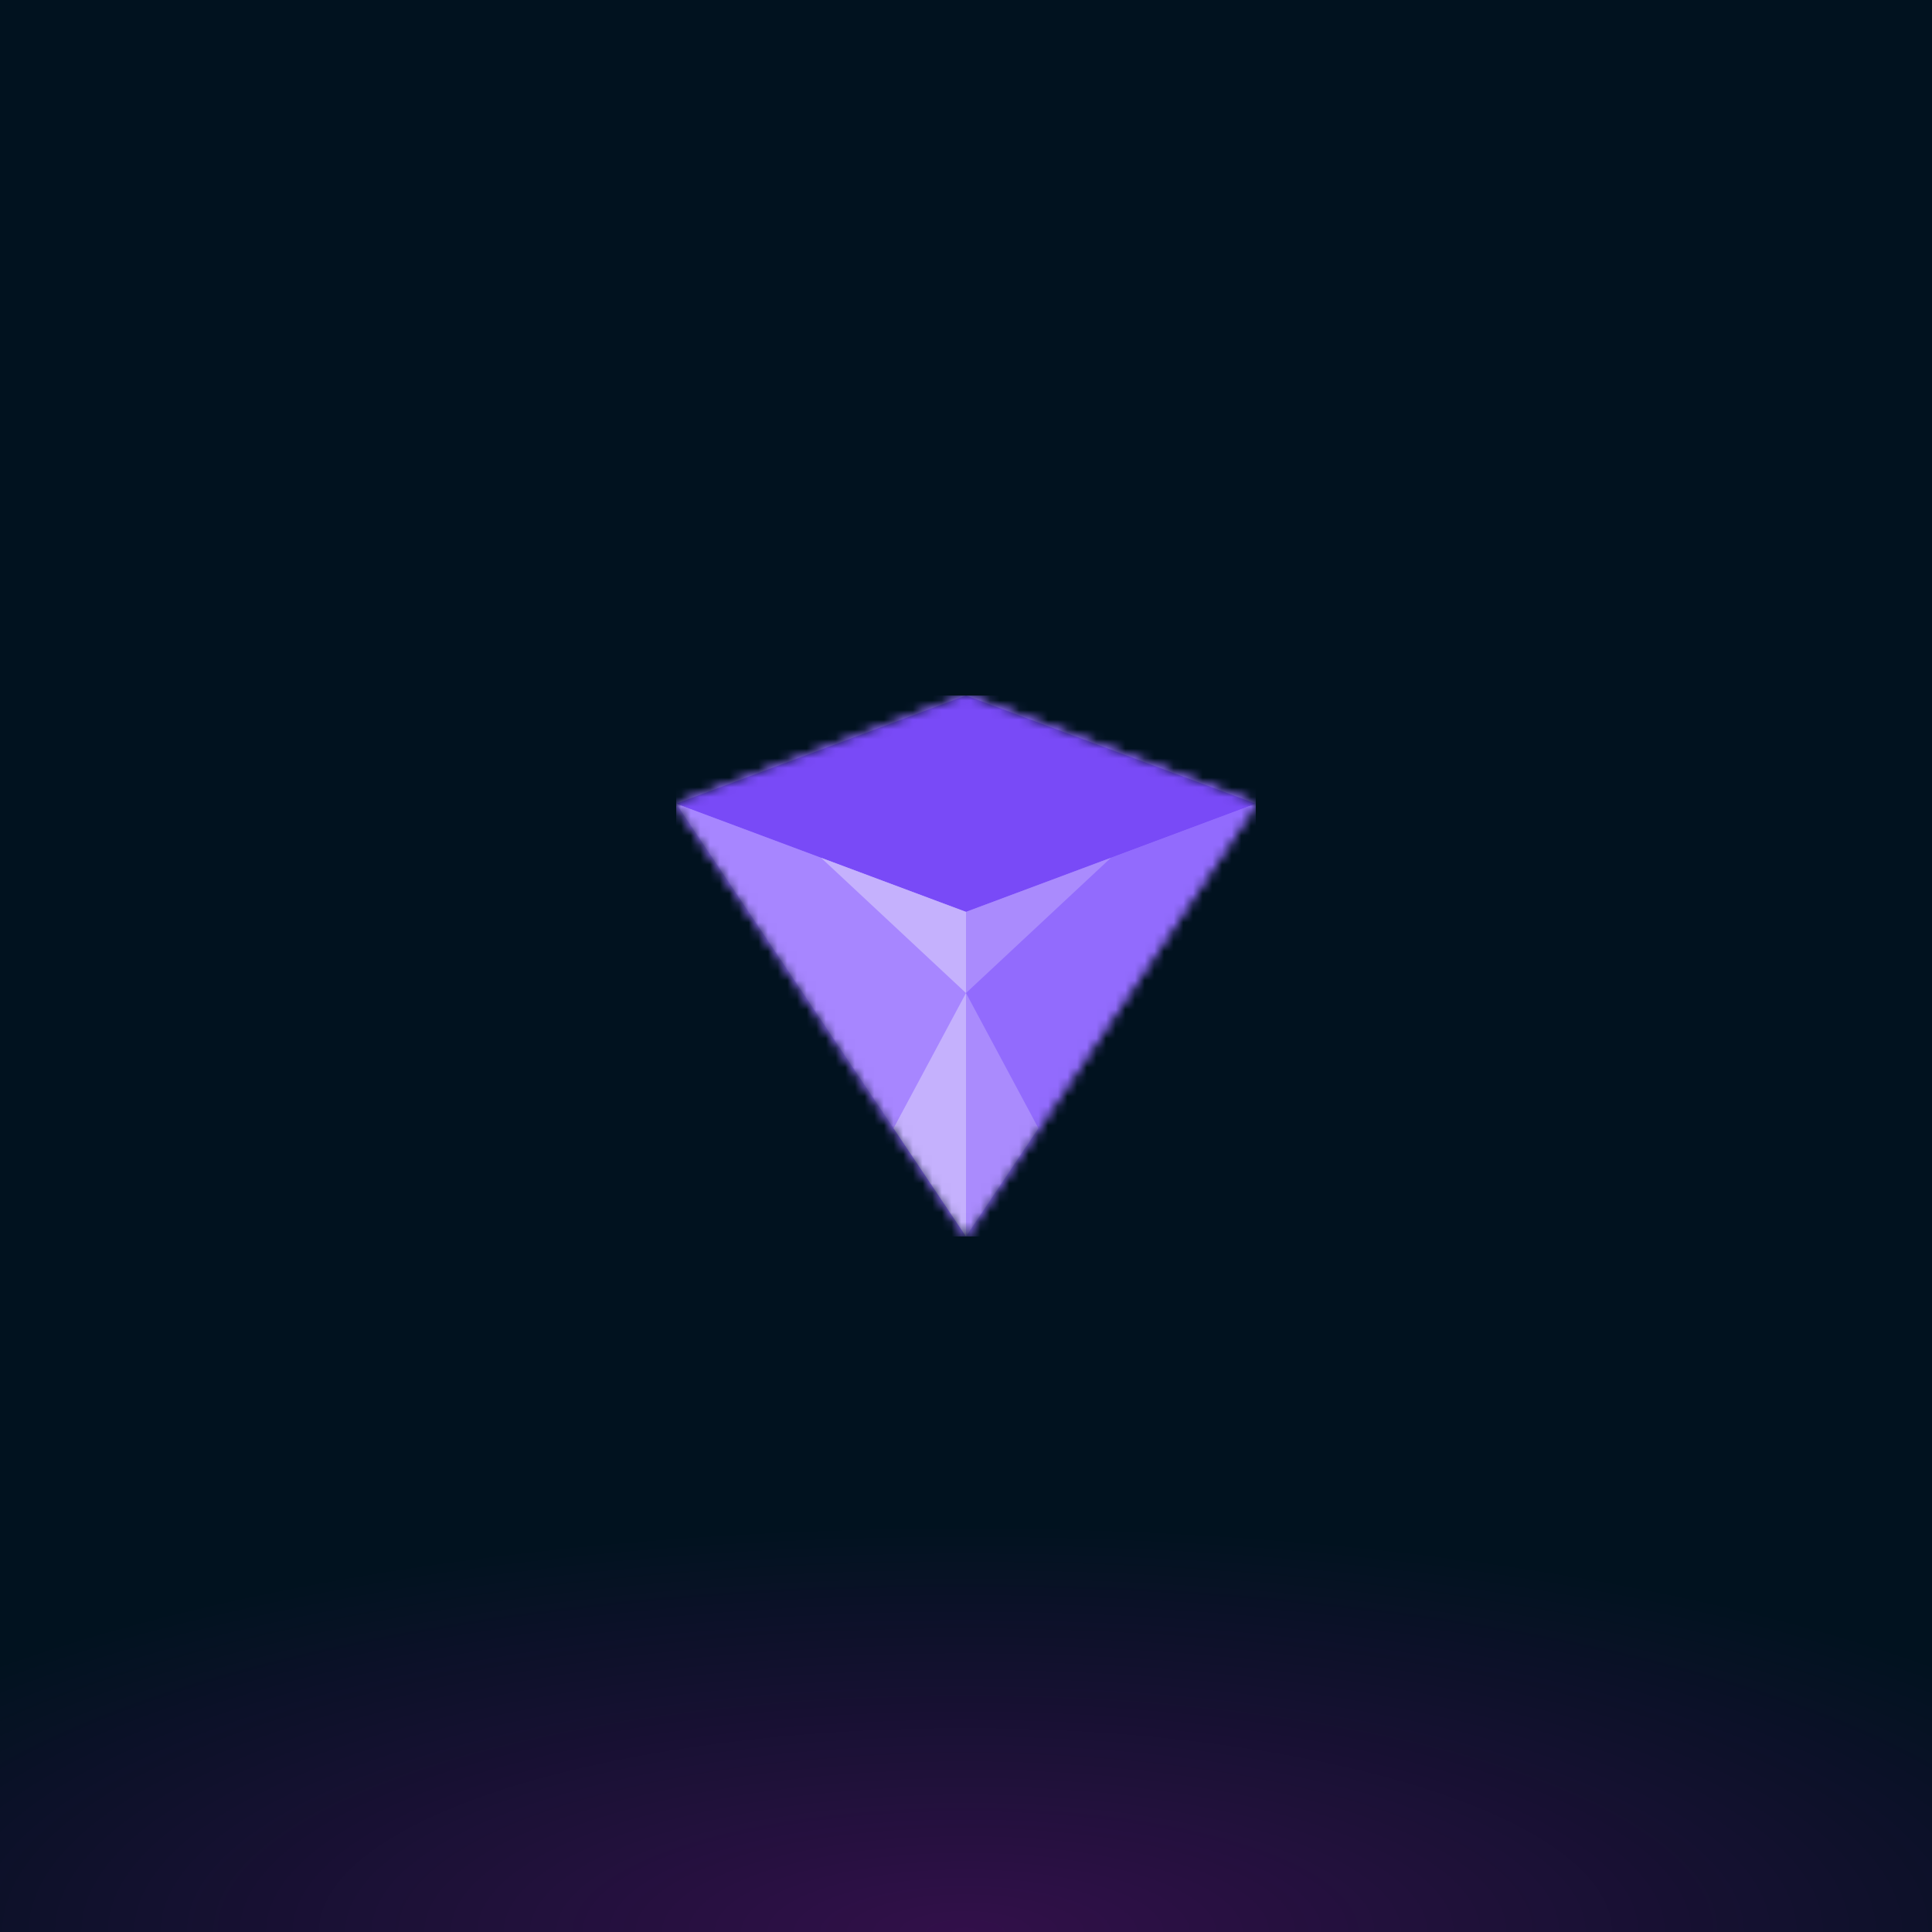 <svg xmlns="http://www.w3.org/2000/svg" style="width:100%;height:100%;transform:translate3d(0,0,0);content-visibility:visible" viewBox="0 0 200 200"><defs><clipPath id="a"><path d="M0 0h200v200H0z"/></clipPath><clipPath id="d"><path d="M0 0h60v56H0z"/></clipPath><clipPath id="f"><path d="M0 0h200v200H0z"/></clipPath><clipPath id="b"><path d="M0 0h200v200H0z"/></clipPath><radialGradient id="c" spreadMethod="pad" gradientUnits="userSpaceOnUse" cx="0" cy="0" r="47.917" fx="0" fy="0"><stop offset="0%" stop-color="#F505F5"/><stop offset="50%" stop-color="#F505F5" stop-opacity=".5"/><stop offset="100%" stop-color="#F505F5" stop-opacity="0"/></radialGradient><mask id="e" mask-type="alpha"><g style="display:block"><path fill="#40F" d="m0-28-30 11.2L0 28l30-44.8L0-28z" transform="translate(30 28)"/><path fill="#C4C4C4" d="m0-28-30 11.2L0 28l30-44.8L0-28z" transform="translate(30 28)"/></g></mask></defs><g clip-path="url(#a)"><path fill="#01121F" d="M39.563-39.563v79.126h-79.126v-79.126h79.126z" transform="translate(100 100) scale(2.528)" style="display:block"/><g clip-path="url(#b)" style="display:block"><path fill="url(#c)" fill-opacity=".2" d="M0-49.25c27.181 0 49.25 22.069 49.25 49.25S27.181 49.25 0 49.25-49.25 27.181-49.25 0-27.181-49.25 0-49.25z" transform="matrix(2.793 0 0 .88 99.943 199.981)" style="display:block"/></g><g clip-path="url(#d)" transform="translate(70 72)" style="display:block"><g mask="url(#e)" style="display:block"><g clip-path="url(#f)" transform="translate(-70 -72)"><path fill="#926BFD" d="M-100-100h200v200h-200v-200z" transform="translate(100 100)" style="display:block"/><path fill="#794AF7" d="M-30 0 0 11.2 30 0 0-11.2-30 0z" transform="translate(100 83.2)" style="display:block"/><path fill="#926BFD" d="m15-22.4-30 11.2v33.6l30-44.8z" transform="translate(115 105.6)" style="display:block"/><path fill="#A786FF" d="m-15-22.4 30 11.2v33.6l-30-44.8z" transform="translate(85 105.6)" style="display:block"/><path fill="#C5B1FD" d="M7.5-1.4-7.5-7l15 14v-8.4z" transform="translate(92.5 95.8)" style="display:block"/><path fill="#AA8BFD" d="M-7.5-1.4 7.5-7l-15 14v-8.4z" transform="translate(107.5 95.8)" style="display:block"/><path fill="#C5B1FD" d="m-3.75 1.4 7.5 11.2v-25.2l-7.5 14z" transform="translate(96.25 115.4)" style="display:block"/><path fill="#AA8BFD" d="m3.75 1.4-7.5 11.2v-25.2l7.5 14z" transform="translate(103.75 115.4)" style="display:block"/></g></g></g></g></svg>